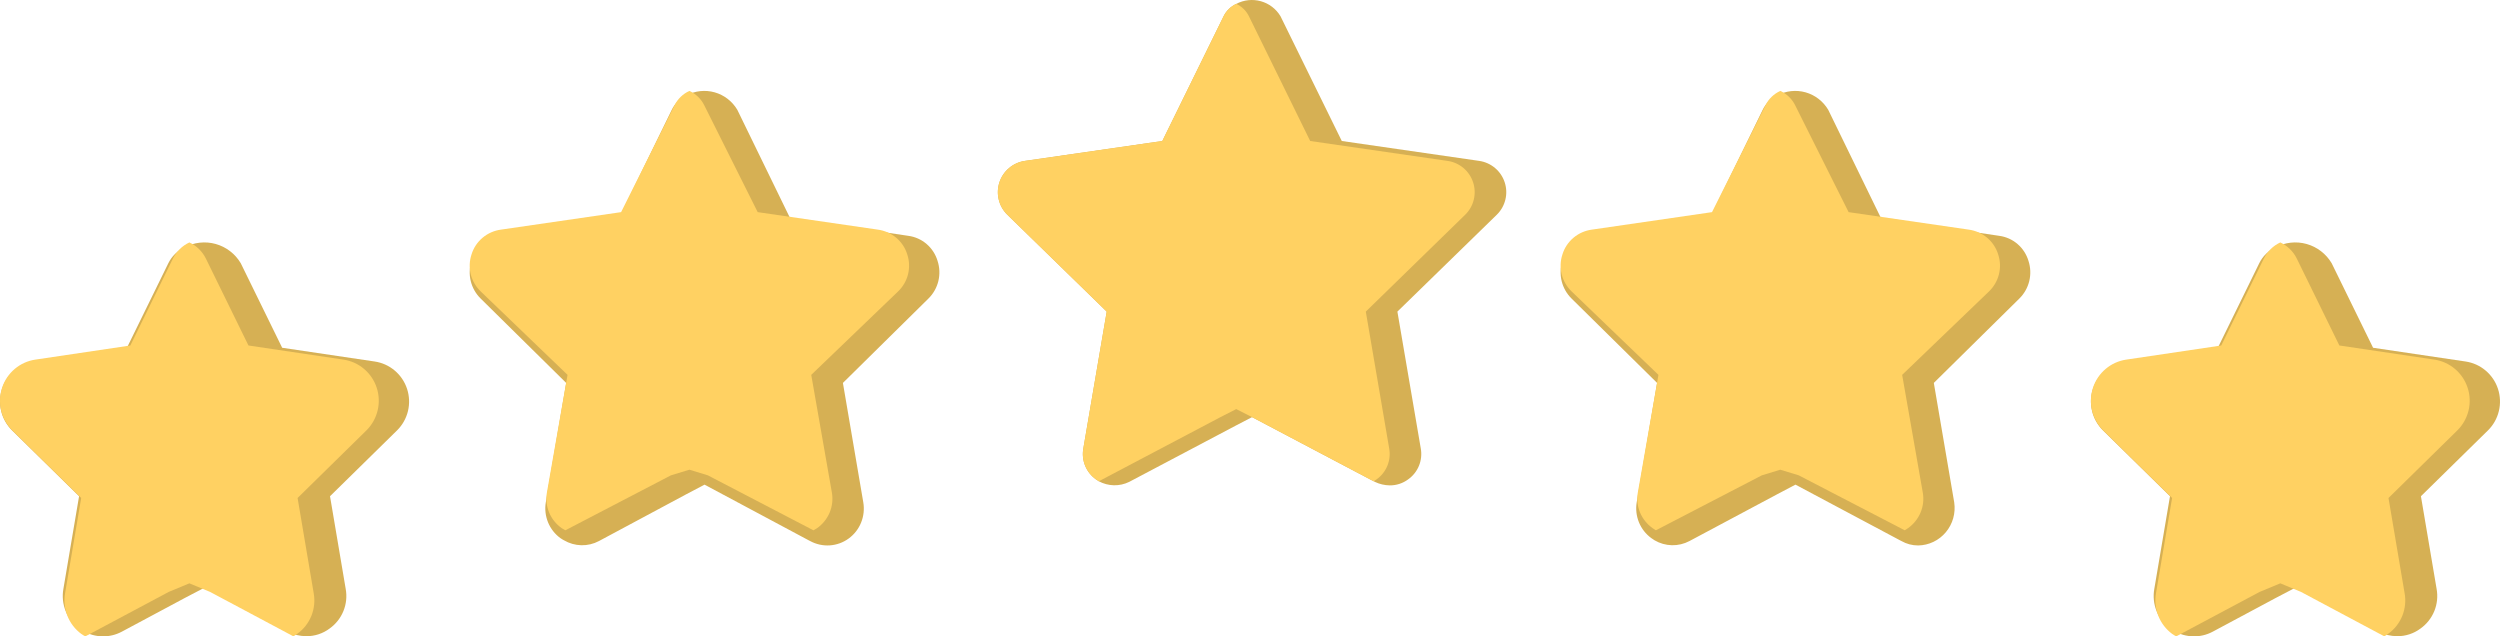 <svg xmlns="http://www.w3.org/2000/svg" fill="none" viewBox="0 0 165 42" height="42" width="165">
<path fill="#D6B054" d="M98.797 14.164L92.228 20.566L93.771 29.595C93.841 29.98 93.8 30.377 93.653 30.739C93.505 31.101 93.257 31.413 92.937 31.639C92.588 31.899 92.163 32.038 91.728 32.035C91.388 32.031 91.053 31.953 90.747 31.806L90.664 31.764L82.636 27.531L81.593 28.073L74.524 31.806C74.211 31.959 73.866 32.035 73.518 32.028C73.17 32.02 72.828 31.93 72.522 31.764L72.334 31.639C72.015 31.413 71.767 31.101 71.619 30.739C71.471 30.377 71.43 29.98 71.5 29.595L73.043 20.566L66.475 14.164C66.199 13.892 66.005 13.547 65.915 13.17C65.824 12.793 65.841 12.399 65.962 12.031C66.083 11.662 66.305 11.335 66.602 11.086C66.898 10.837 67.259 10.675 67.642 10.619L76.713 9.306L80.759 1.069C80.936 0.71 81.23 0.424 81.593 0.256C82.091 -0.008 82.672 -0.07 83.215 0.081C83.758 0.232 84.222 0.586 84.512 1.069L88.558 9.306L97.629 10.619C98.013 10.675 98.373 10.837 98.67 11.086C98.967 11.335 99.188 11.662 99.309 12.031C99.431 12.399 99.447 12.793 99.356 13.17C99.266 13.547 99.072 13.892 98.797 14.164Z"></path>
<path fill="#D6B054" d="M133.279 19.702L127.632 25.272L128.978 33.154C129.03 33.503 129.008 33.86 128.913 34.2C128.818 34.539 128.652 34.855 128.427 35.124C128.202 35.394 127.922 35.612 127.606 35.763C127.291 35.914 126.947 35.995 126.598 36C126.211 36.001 125.83 35.901 125.493 35.708L125.397 35.659L118.5 31.986L117.298 32.619L111.507 35.708C111.15 35.898 110.751 35.993 110.347 35.985C109.944 35.976 109.549 35.864 109.2 35.659L108.984 35.514C108.622 35.25 108.34 34.889 108.17 34.472C108.001 34.056 107.949 33.599 108.022 33.154L109.368 25.272L103.721 19.702C103.401 19.387 103.175 18.987 103.068 18.548C102.962 18.11 102.98 17.649 103.12 17.22C103.25 16.787 103.5 16.4 103.841 16.107C104.182 15.814 104.599 15.626 105.043 15.566L112.853 14.399L116.337 7.247C116.541 6.829 116.88 6.494 117.298 6.298C117.873 5.991 118.541 5.918 119.167 6.094C119.793 6.271 120.328 6.683 120.663 7.247L124.147 14.399L131.957 15.566C132.401 15.626 132.818 15.814 133.159 16.107C133.5 16.4 133.75 16.787 133.88 17.22C134.02 17.649 134.038 18.11 133.932 18.548C133.825 18.987 133.599 19.387 133.279 19.702Z"></path>
<path fill="#D6B054" d="M61.279 19.702L55.632 25.273L56.977 33.154C57.054 33.604 57.004 34.066 56.833 34.489C56.663 34.911 56.378 35.276 56.012 35.542C55.647 35.809 55.214 35.965 54.764 35.995C54.315 36.024 53.866 35.925 53.469 35.709L53.373 35.66L46.5 31.987L45.298 32.619L39.531 35.709C39.174 35.899 38.775 35.994 38.371 35.986C37.968 35.977 37.573 35.865 37.224 35.66C37.141 35.617 37.06 35.568 36.984 35.514C36.622 35.251 36.34 34.89 36.17 34.473C36.001 34.056 35.949 33.599 36.023 33.154L37.368 25.273L31.721 19.702C31.401 19.387 31.175 18.988 31.068 18.549C30.962 18.11 30.98 17.65 31.12 17.221C31.25 16.787 31.5 16.401 31.841 16.107C32.182 15.814 32.599 15.626 33.043 15.566L40.853 14.399L44.337 7.247C44.541 6.829 44.88 6.494 45.298 6.298C45.873 5.991 46.541 5.918 47.167 6.094C47.793 6.271 48.328 6.683 48.663 7.247L52.147 14.399L59.957 15.566C60.401 15.626 60.818 15.814 61.159 16.107C61.5 16.401 61.75 16.787 61.88 17.221C62.02 17.65 62.038 18.11 61.932 18.549C61.825 18.988 61.599 19.387 61.279 19.702Z"></path>
<path fill="#D6B054" d="M26.214 28.398L21.781 32.751L22.816 38.865C22.906 39.358 22.854 39.866 22.666 40.329C22.477 40.793 22.161 41.193 21.755 41.482C21.31 41.815 20.77 41.993 20.215 41.989C19.783 41.984 19.357 41.884 18.968 41.695L18.862 41.642L13.5 38.785L12.173 39.479L8.032 41.695C7.638 41.904 7.197 42.009 6.751 41.999C6.306 41.99 5.87 41.867 5.484 41.642C5.392 41.594 5.304 41.541 5.219 41.482C4.821 41.186 4.513 40.784 4.33 40.322C4.147 39.859 4.097 39.355 4.184 38.865L5.219 32.751L0.786 28.398C0.436 28.049 0.189 27.608 0.074 27.126C-0.042 26.643 -0.021 26.138 0.133 25.666C0.288 25.195 0.57 24.776 0.947 24.457C1.325 24.138 1.784 23.931 2.273 23.859L8.377 22.952L11.111 17.371C11.337 16.912 11.711 16.545 12.173 16.33C12.807 15.991 13.546 15.909 14.238 16.103C14.93 16.297 15.521 16.751 15.889 17.371L18.623 22.952L24.727 23.859C25.216 23.931 25.675 24.138 26.052 24.457C26.43 24.776 26.712 25.195 26.867 25.666C27.021 26.138 27.042 26.643 26.927 27.126C26.811 27.608 26.564 28.049 26.214 28.398Z"></path>
<path fill="#FFD162" d="M96.711 14.164L90.143 20.566L91.686 29.596C91.756 29.98 91.715 30.377 91.567 30.739C91.419 31.101 91.171 31.413 90.852 31.639L90.664 31.764L82.636 27.531L81.593 27L80.55 27.531L72.522 31.764L72.334 31.639C72.015 31.413 71.767 31.101 71.619 30.739C71.471 30.377 71.43 29.98 71.5 29.596L73.043 20.566L66.475 14.164C66.199 13.892 66.005 13.547 65.915 13.171C65.824 12.793 65.841 12.399 65.962 12.031C66.083 11.662 66.305 11.335 66.602 11.086C66.898 10.837 67.259 10.675 67.642 10.62L76.713 9.306L80.759 1.069C80.936 0.711 81.23 0.424 81.593 0.256C81.956 0.424 82.25 0.711 82.427 1.069L86.473 9.306L95.543 10.62C95.927 10.675 96.288 10.837 96.585 11.086C96.882 11.335 97.103 11.662 97.224 12.031C97.346 12.399 97.362 12.793 97.271 13.171C97.181 13.547 96.987 13.892 96.711 14.164Z"></path>
<path fill="#FFD162" d="M131.269 19.239L125.542 24.741L126.907 32.525C126.981 32.965 126.929 33.416 126.757 33.828C126.584 34.239 126.299 34.596 125.932 34.856L125.713 35L118.718 31.372L117.5 31L116.282 31.372L109.287 35L109.068 34.856C108.701 34.596 108.416 34.239 108.243 33.828C108.071 33.416 108.019 32.965 108.093 32.525L109.458 24.741L103.731 19.239C103.406 18.928 103.177 18.533 103.069 18.1C102.962 17.666 102.98 17.212 103.122 16.788C103.253 16.36 103.507 15.978 103.853 15.688C104.198 15.398 104.622 15.213 105.071 15.154L112.992 14.001L116.525 6.937C116.732 6.524 117.076 6.194 117.5 6C117.924 6.194 118.268 6.524 118.475 6.937L122.008 14.001L129.929 15.154C130.378 15.213 130.802 15.398 131.147 15.688C131.493 15.978 131.747 16.36 131.878 16.788C132.02 17.212 132.038 17.666 131.931 18.1C131.823 18.533 131.594 18.928 131.269 19.239Z"></path>
<path fill="#FFD162" d="M59.269 19.239L53.542 24.741L54.907 32.525C54.981 32.965 54.929 33.416 54.757 33.828C54.584 34.239 54.299 34.596 53.932 34.856C53.854 34.909 53.773 34.957 53.688 35L46.718 31.372L45.5 31L44.282 31.372L37.312 35C37.227 34.957 37.146 34.909 37.068 34.856C36.701 34.596 36.416 34.239 36.243 33.828C36.071 33.416 36.019 32.965 36.093 32.525L37.458 24.741L31.731 19.239C31.406 18.928 31.177 18.533 31.069 18.1C30.962 17.666 30.98 17.212 31.122 16.788C31.253 16.36 31.507 15.978 31.853 15.688C32.199 15.398 32.622 15.213 33.071 15.154L40.992 14.001L44.525 6.937C44.732 6.524 45.076 6.194 45.5 6C45.924 6.194 46.268 6.524 46.475 6.937L50.008 14.001L57.929 15.154C58.378 15.213 58.801 15.398 59.147 15.688C59.493 15.978 59.747 16.36 59.878 16.788C60.02 17.212 60.038 17.666 59.931 18.1C59.823 18.533 59.594 18.928 59.269 19.239Z"></path>
<path fill="#FFD162" d="M24.193 28.397L19.641 32.867L20.704 39.148C20.796 39.654 20.742 40.176 20.549 40.652C20.356 41.128 20.031 41.539 19.614 41.835L19.368 42L13.863 39.065L12.5 38.5L11.137 39.065L5.632 42C5.537 41.951 5.446 41.896 5.359 41.835C4.951 41.532 4.635 41.119 4.447 40.644C4.259 40.169 4.207 39.651 4.296 39.148L5.359 32.867L0.807 28.397C0.447 28.038 0.194 27.585 0.075 27.089C-0.043 26.594 -0.022 26.075 0.137 25.59C0.295 25.106 0.585 24.676 0.973 24.348C1.361 24.02 1.832 23.808 2.334 23.734L8.602 22.802L11.41 17.07C11.641 16.598 12.026 16.221 12.5 16C12.974 16.221 13.359 16.598 13.59 17.07L16.398 22.802L22.666 23.734C23.168 23.808 23.639 24.02 24.027 24.348C24.415 24.676 24.705 25.106 24.863 25.59C25.022 26.075 25.043 26.594 24.924 27.089C24.806 27.585 24.553 28.038 24.193 28.397Z"></path>
<path fill="#D6B054" d="M164.214 28.398L159.781 32.751L160.816 38.865C160.906 39.358 160.854 39.866 160.666 40.329C160.477 40.793 160.161 41.193 159.755 41.482C159.31 41.815 158.77 41.993 158.215 41.989C157.783 41.984 157.357 41.884 156.968 41.695L156.862 41.642L151.5 38.785L150.173 39.479L146.032 41.695C145.638 41.904 145.197 42.009 144.751 41.999C144.306 41.99 143.87 41.867 143.484 41.642C143.392 41.594 143.304 41.541 143.219 41.482C142.821 41.186 142.513 40.784 142.33 40.322C142.147 39.859 142.097 39.355 142.184 38.865L143.219 32.751L138.786 28.398C138.436 28.049 138.189 27.608 138.074 27.126C137.958 26.643 137.979 26.138 138.133 25.666C138.288 25.195 138.57 24.776 138.947 24.457C139.325 24.138 139.784 23.931 140.273 23.859L146.377 22.952L149.111 17.371C149.337 16.912 149.711 16.545 150.173 16.33C150.807 15.991 151.546 15.909 152.238 16.103C152.929 16.297 153.521 16.751 153.889 17.371L156.623 22.952L162.727 23.859C163.216 23.931 163.675 24.138 164.052 24.457C164.43 24.776 164.712 25.195 164.867 25.666C165.021 26.138 165.042 26.643 164.926 27.126C164.811 27.608 164.564 28.049 164.214 28.398Z"></path>
<path fill="#FFD162" d="M162.193 28.397L157.641 32.867L158.704 39.148C158.796 39.654 158.742 40.176 158.549 40.652C158.356 41.128 158.031 41.539 157.614 41.835L157.368 42L151.863 39.065L150.5 38.5L149.137 39.065L143.632 42C143.537 41.951 143.446 41.896 143.359 41.835C142.951 41.532 142.635 41.119 142.447 40.644C142.259 40.169 142.207 39.651 142.296 39.148L143.359 32.867L138.807 28.397C138.447 28.038 138.194 27.585 138.075 27.089C137.957 26.594 137.978 26.075 138.137 25.59C138.295 25.106 138.585 24.676 138.973 24.348C139.361 24.02 139.832 23.808 140.334 23.734L146.602 22.802L149.41 17.07C149.641 16.598 150.026 16.221 150.5 16C150.974 16.221 151.359 16.598 151.59 17.07L154.398 22.802L160.666 23.734C161.168 23.808 161.639 24.02 162.027 24.348C162.415 24.676 162.705 25.106 162.863 25.59C163.022 26.075 163.043 26.594 162.925 27.089C162.806 27.585 162.553 28.038 162.193 28.397Z"></path>
</svg>
